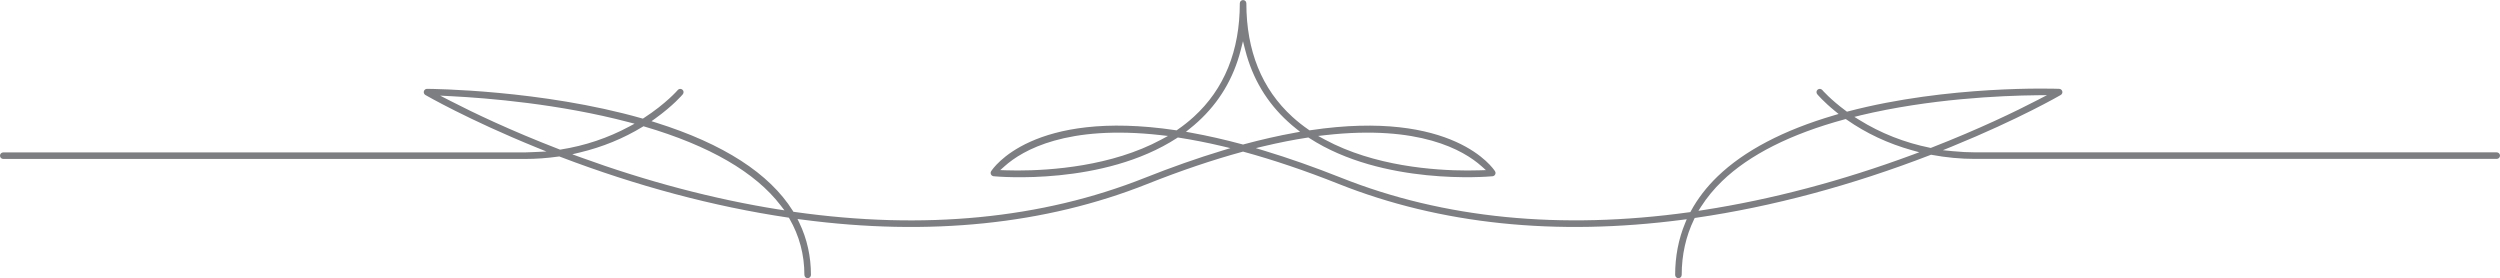 <?xml version="1.0" encoding="UTF-8"?> <svg xmlns="http://www.w3.org/2000/svg" id="Layer_1" data-name="Layer 1" viewBox="0 0 526.27 58.54"><defs><style> .cls-1 { fill: #7d7e81; } </style></defs><path class="cls-1" d="M356.74,45.89l.26-.04c16.09-2.34,32.71-6.79,49.38-13.23l.13-.05.14.03c3.09.57,6.07.85,9.1.85h109.83c.38,0,.69-.31.69-.69s-.31-.69-.69-.69h-109.83c-1.46,0-2.97-.08-4.75-.25l-2.01-.2,1.87-.76c14.25-5.81,22.87-10.82,22.95-10.87.27-.16.4-.47.32-.77-.08-.29-.34-.51-.65-.52-.95-.04-23.37-.78-44.45,4.75l-.23.06-.19-.14c-3.27-2.41-4.99-4.4-5-4.42-.25-.29-.69-.33-.98-.08-.29.24-.33.68-.08.97.05.06,1.33,1.58,3.75,3.55l.74.6-.91.27c-10.69,3.13-18.96,7.47-24.58,12.89-2.31,2.23-4.19,4.68-5.6,7.28l-.12.22-.25.03c-27.06,3.75-51.69,1.31-73.22-7.25-5.61-2.23-11.06-4.15-16.22-5.71l-1.78-.54,1.81-.43c3.12-.74,6.17-1.34,9.06-1.78l.19-.03.16.1c15.49,10.07,37.68,8.15,38.62,8.06.24-.02.45-.17.55-.39.11-.21.09-.47-.04-.67-.34-.54-8.73-13.12-38.84-8.63l-.2.03-.16-.11c-1.24-.85-2.4-1.77-3.45-2.73-6.43-5.86-9.69-13.9-9.69-23.9,0-.38-.31-.69-.69-.69s-.69.31-.69.69c0,9.99-3.26,18.03-9.69,23.89-1.06.97-2.23,1.89-3.46,2.74l-.16.11-.19-.03c-30.15-4.5-38.5,8.09-38.84,8.63-.13.2-.14.46-.04.67.11.22.32.36.56.39.94.09,23.07,2.05,38.62-8.06l.16-.1.19.03c2.88.45,5.93,1.04,9.06,1.78l1.81.43-1.78.54c-5.15,1.56-10.6,3.48-16.22,5.71-21.69,8.63-46.51,11.04-73.76,7.18l-.23-.03-.12-.2c-4.92-7.86-14.61-14.11-28.8-18.57l-.95-.3.81-.58c3.77-2.71,5.7-4.99,5.78-5.09.24-.29.21-.73-.09-.97-.29-.25-.73-.21-.97.08-.02.03-2.49,2.88-7.16,5.9l-.19.12-.22-.06c-21.1-6.01-44.23-6.2-45.21-6.21-.31,0-.59.21-.67.51-.08.3.05.62.31.78.09.05,8.99,5.2,23.37,11.04l2.12.86-2.88.13c-.53.03-1.07.06-1.62.06H.69c-.38,0-.69.31-.69.69s.31.69.69.69h109.83c2.36,0,4.68-.17,7.09-.51l.13-.02.12.05c16.2,6.18,32.34,10.49,47.97,12.81l.24.04.12.21c2.08,3.6,3.14,7.58,3.14,11.83,0,.38.31.69.69.69s.69-.31.69-.69c0-3.9-.82-7.58-2.43-10.94l-.4-.83.92.12c26.81,3.55,51.28,1.03,72.71-7.49,7.01-2.79,13.75-5.07,20.03-6.78l.13-.04.13.04c6.28,1.71,13.02,3.99,20.03,6.78,21.33,8.48,45.68,11.02,72.38,7.53l.86-.11-.33.8c-1.4,3.36-2.11,7.04-2.11,10.92,0,.38.31.69.69.69s.69-.31.69-.69c0-4.21.88-8.15,2.61-11.72l.12-.24ZM391.52,24.31c14.65-3.51,29.64-4.18,37.28-4.26l2.1-.02-1.86.97c-4.7,2.44-12.41,6.17-22.47,10.09l-.14.05-.14-.03c-5.38-1.09-10.4-3.07-14.92-5.88l-1.01-.63,1.16-.28ZM358.12,43.46c1.2-1.88,2.68-3.67,4.39-5.33,5.74-5.54,14.42-9.92,25.81-13.01l.23-.06.19.13c4.11,2.88,8.75,5.05,13.79,6.45l1.49.41-1.45.54c-14.83,5.49-29.62,9.4-43.95,11.62l-1.09.17.59-.93ZM279.07,28.44c19.67-2.21,28.99,3.15,32.79,6.54l.93.83-1.25.04c-.73.02-1.61.04-2.6.04-6.93,0-19.64-.88-30.06-6.51l-1.4-.76,1.59-.18ZM244.46,29.38c-10.45,5.64-23.32,6.51-30.23,6.51-.92,0-1.73-.01-2.42-.04l-1.25-.04.93-.83c3.8-3.39,13.12-8.75,32.79-6.54l1.59.18-1.41.76ZM117.89,31.5l-.12-.05c-10.31-3.97-18.23-7.77-23.06-10.26l-2.06-1.06,2.31.12c7.7.39,22.79,1.62,37.39,5.47l1.23.32-1.12.6c-4.48,2.41-9.34,4.04-14.44,4.84l-.13.02ZM163.89,44.09c-13.63-2.17-27.72-5.89-41.86-11.04l-1.56-.57,1.62-.39c4.72-1.13,9.15-2.94,13.17-5.39l.19-.12.21.06c13.71,4.03,23.37,9.64,28.71,16.65l.76.99-1.23-.2ZM261.8,30.39l-.13.04-.13-.04c-3.72-1-7.36-1.83-10.8-2.45l-1.09-.2.86-.69c.59-.47,1.16-.95,1.7-1.45,4.43-4.04,7.45-9.09,8.97-15.03l.48-1.89.48,1.89c1.52,5.94,4.54,10.99,8.97,15.03.54.5,1.11.98,1.7,1.45l.87.69-1.09.2c-3.44.62-7.08,1.45-10.8,2.45Z"></path></svg> 